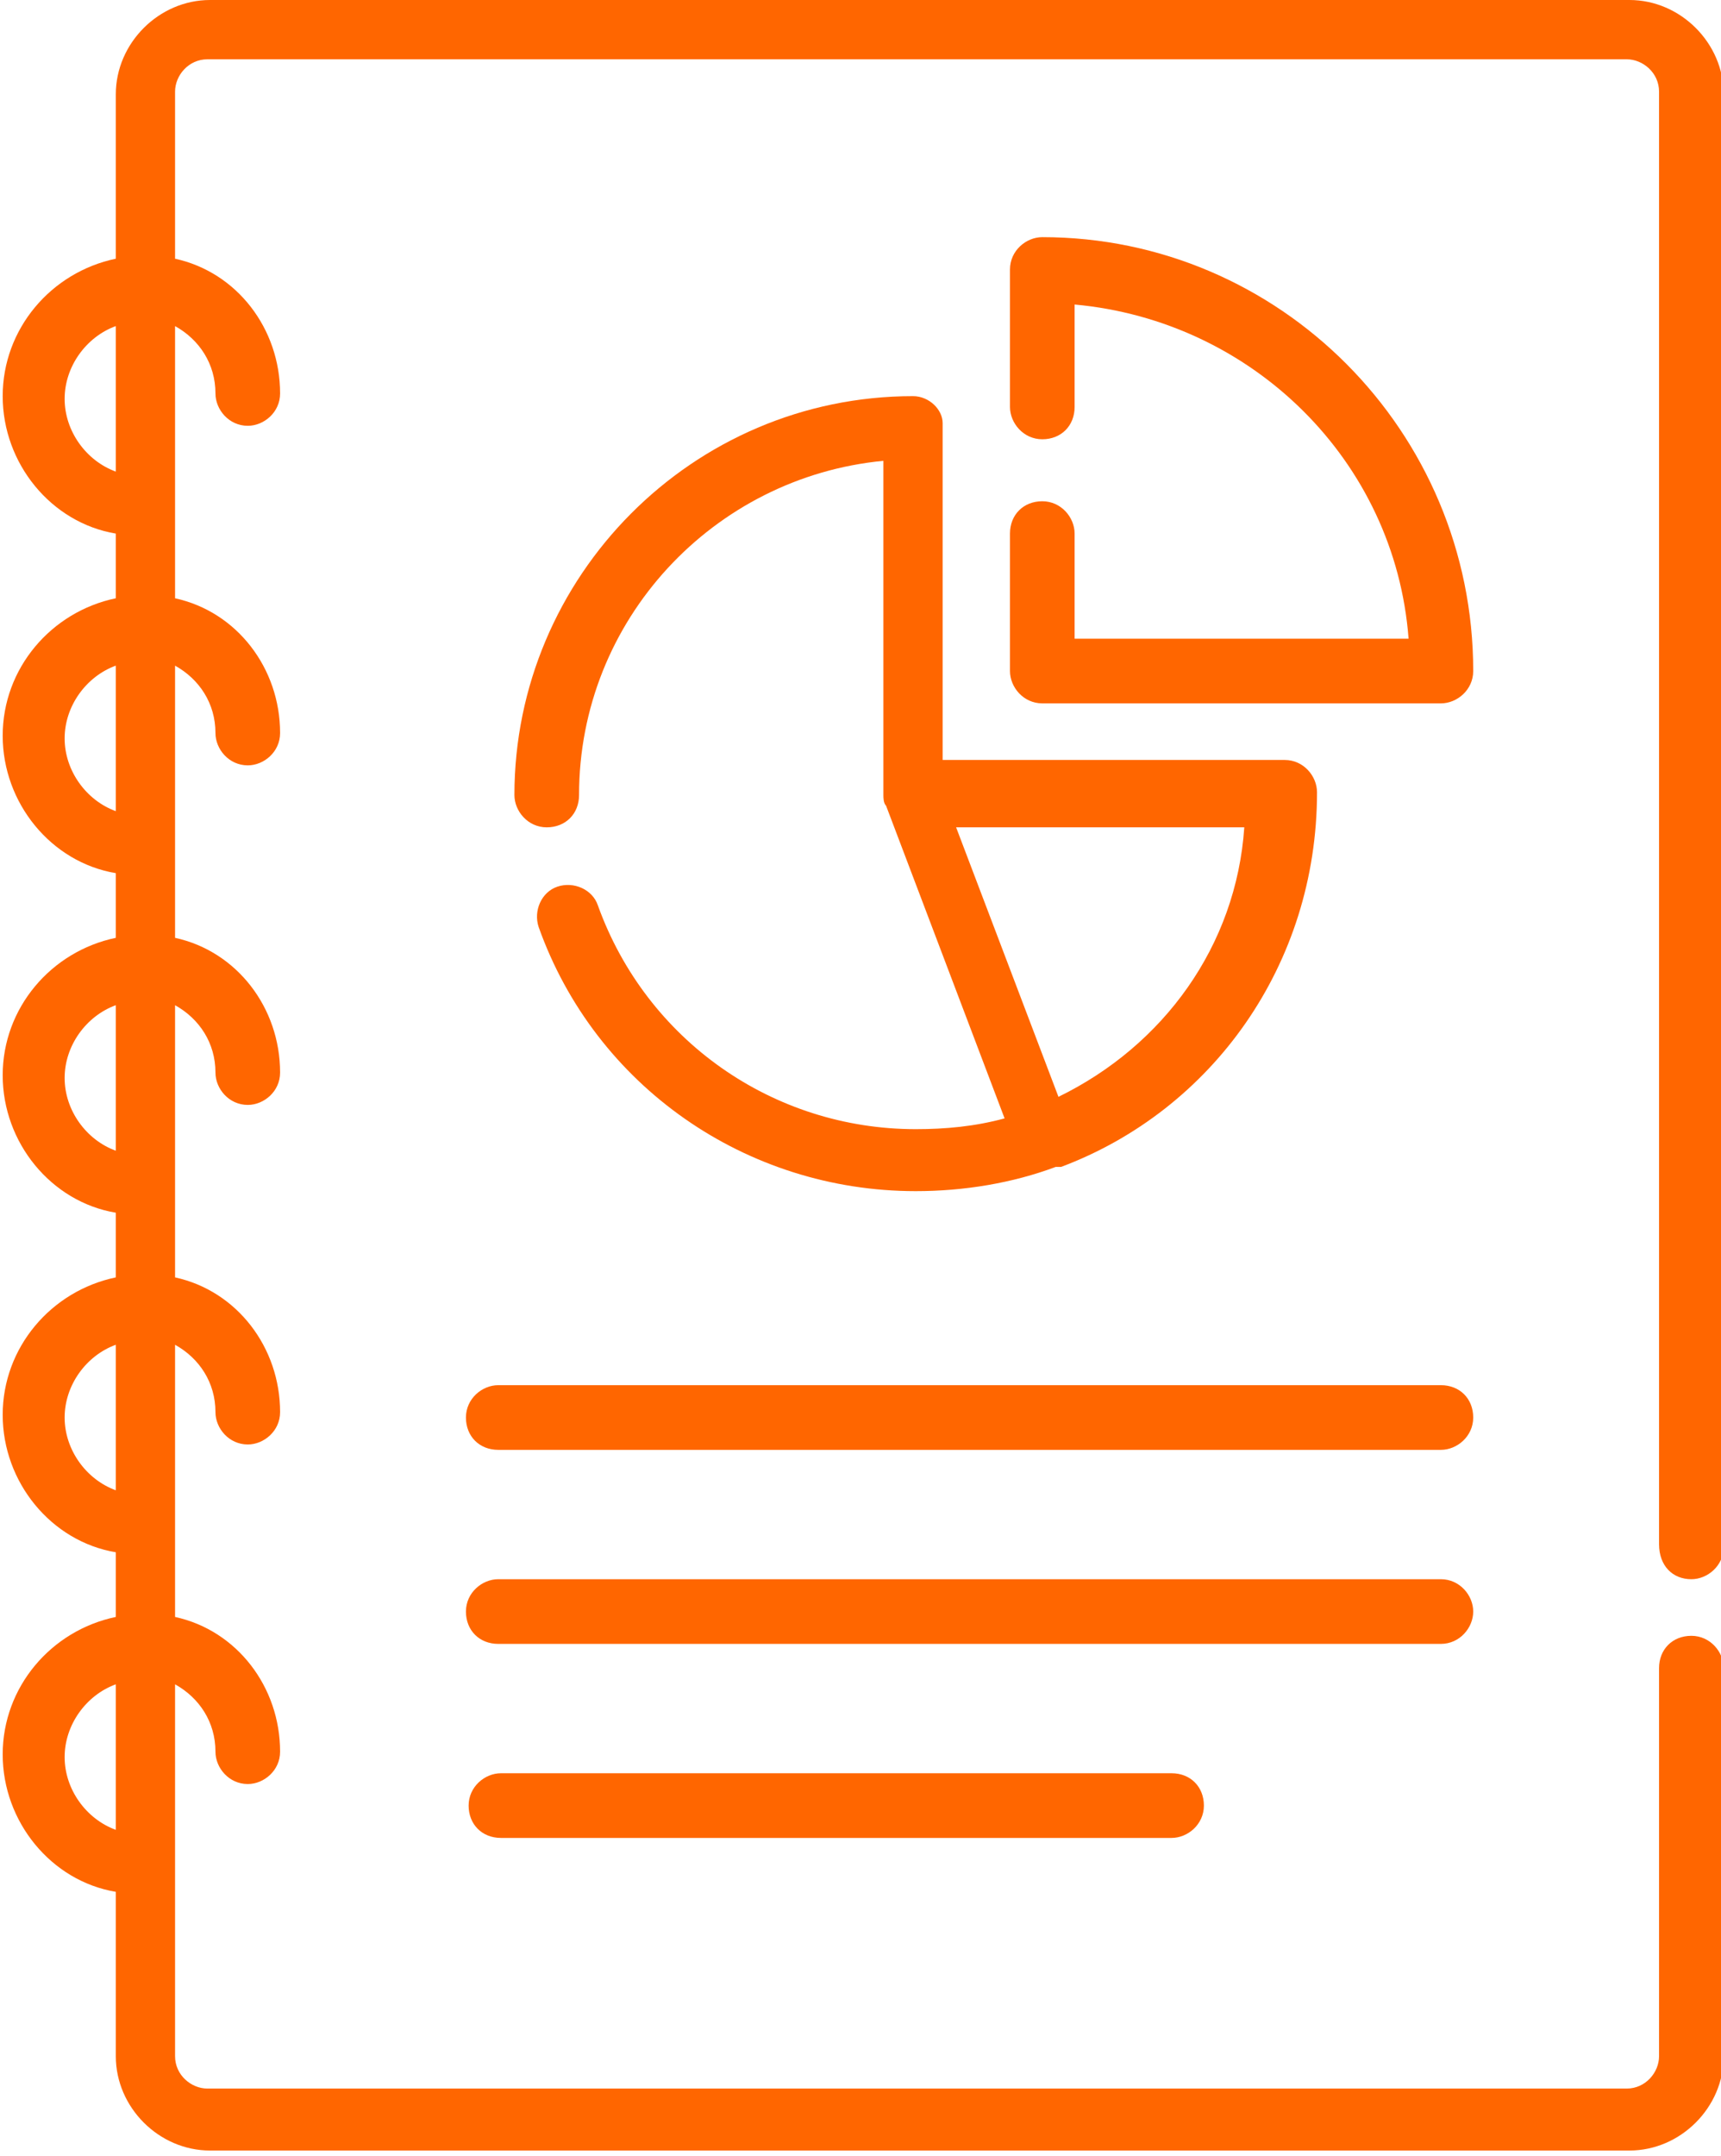 <?xml version="1.0" encoding="utf-8"?>
<!-- Generator: Adobe Illustrator 19.0.0, SVG Export Plug-In . SVG Version: 6.00 Build 0)  -->
<svg version="1.1" id="Capa_1" xmlns="http://www.w3.org/2000/svg" xmlns:xlink="http://www.w3.org/1999/xlink" x="0px" y="0px"
	 viewBox="175 357 63.9 80" style="enable-background:new 175 357 63.9 80;" xml:space="preserve">
<style type="text/css">
	.st0{fill:#FF6600;}
</style>
<g>
	<path class="st0" d="M237.8,415.6c0.6,0,1.2-0.5,1.2-1.2v-53.9c0-1.9-1.6-3.5-3.5-3.5h-52.7c-1.9,0-3.5,1.6-3.5,3.5v6.1
		c-2.4,0.5-4.2,2.6-4.2,5.1c0,2.5,1.8,4.7,4.2,5.1v2.4c-2.4,0.5-4.2,2.6-4.2,5.1c0,2.5,1.8,4.7,4.2,5.1v2.4
		c-2.4,0.5-4.2,2.6-4.2,5.1c0,2.5,1.8,4.7,4.2,5.1v2.4c-2.4,0.5-4.2,2.6-4.2,5.1c0,2.5,1.8,4.7,4.2,5.1v2.4
		c-2.4,0.5-4.2,2.6-4.2,5.1c0,2.5,1.8,4.7,4.2,5.1v6.1c0,1.9,1.6,3.5,3.5,3.5h52.7c1.9,0,3.5-1.6,3.5-3.5v-14.4
		c0-0.6-0.5-1.2-1.2-1.2s-1.2,0.5-1.2,1.2v14.4c0,0.6-0.5,1.2-1.2,1.2h-52.7c-0.6,0-1.2-0.5-1.2-1.2v-13.8c0.9,0.5,1.5,1.4,1.5,2.5
		c0,0.6,0.5,1.2,1.2,1.2c0.6,0,1.2-0.5,1.2-1.2c0-2.4-1.6-4.5-3.9-5v-10.1c0.9,0.5,1.5,1.4,1.5,2.5c0,0.6,0.5,1.2,1.2,1.2
		c0.6,0,1.2-0.5,1.2-1.2c0-2.4-1.6-4.5-3.9-5v-10.1c0.9,0.5,1.5,1.4,1.5,2.5c0,0.6,0.5,1.2,1.2,1.2c0.6,0,1.2-0.5,1.2-1.2
		c0-2.4-1.6-4.5-3.9-5v-10.1c0.9,0.5,1.5,1.4,1.5,2.5c0,0.6,0.5,1.2,1.2,1.2c0.6,0,1.2-0.5,1.2-1.2c0-2.4-1.6-4.5-3.9-5v-10.1
		c0.9,0.5,1.5,1.4,1.5,2.5c0,0.6,0.5,1.2,1.2,1.2c0.6,0,1.2-0.5,1.2-1.2c0-2.4-1.6-4.5-3.9-5v-6.2c0-0.6,0.5-1.2,1.2-1.2h52.7
		c0.6,0,1.2,0.5,1.2,1.2v53.9C236.6,415.1,237.1,415.6,237.8,415.6z M177.4,371.8c0-1.2,0.8-2.3,1.9-2.7v5.4
		C178.2,374.1,177.4,373,177.4,371.8z M177.4,384.4c0-1.2,0.8-2.3,1.9-2.7v5.4C178.2,386.7,177.4,385.6,177.4,384.4z M177.4,397
		c0-1.2,0.8-2.3,1.9-2.7v5.4C178.2,399.3,177.4,398.2,177.4,397z M177.4,409.6c0-1.2,0.8-2.3,1.9-2.7v5.4
		C178.2,411.9,177.4,410.8,177.4,409.6z M177.4,422.2c0-1.2,0.8-2.3,1.9-2.7v5.4C178.2,424.5,177.4,423.4,177.4,422.2z"/>
	<path class="st0" d="M213.7,365.8c-0.6,0-1.2,0.5-1.2,1.2v5.1c0,0.6,0.5,1.2,1.2,1.2s1.2-0.5,1.2-1.2v-3.8
		c6.6,0.6,11.9,5.8,12.4,12.4h-12.4v-3.9c0-0.6-0.5-1.2-1.2-1.2s-1.2,0.5-1.2,1.2v5.1c0,0.6,0.5,1.2,1.2,1.2h14.8
		c0.6,0,1.2-0.5,1.2-1.2C229.7,373,222.5,365.8,213.7,365.8L213.7,365.8z"/>
	<path class="st0" d="M208.9,371.7c-8.2,0-14.8,6.7-14.8,14.8c0,0.6,0.5,1.2,1.2,1.2s1.2-0.5,1.2-1.2c0-6.5,5-11.8,11.3-12.4v12.4
		c0,0.1,0,0.3,0.1,0.4l4.4,11.6c-1.1,0.3-2.2,0.4-3.3,0.4c-5.3,0-10-3.3-11.8-8.3c-0.2-0.6-0.9-0.9-1.5-0.7
		c-0.6,0.2-0.9,0.9-0.7,1.5c2.1,5.9,7.7,9.8,14,9.8c1.8,0,3.6-0.3,5.2-0.9c0,0,0,0,0.1,0s0,0,0.1,0c5.6-2.1,9.5-7.5,9.5-13.9
		c0-0.6-0.5-1.2-1.2-1.2H210v-12.5C210,372.2,209.5,371.7,208.9,371.7L208.9,371.7z M214.3,397.7l-3.8-10h10.7
		C220.9,392.1,218.2,395.8,214.3,397.7L214.3,397.7z"/>
	<path class="st0" d="M228.5,408.4h-35c-0.6,0-1.2,0.5-1.2,1.2s0.5,1.2,1.2,1.2h35c0.6,0,1.2-0.5,1.2-1.2S229.2,408.4,228.5,408.4z"
		/>
	<path class="st0" d="M229.7,416.8c0-0.6-0.5-1.2-1.2-1.2h-35c-0.6,0-1.2,0.5-1.2,1.2s0.5,1.2,1.2,1.2h35
		C229.2,418,229.7,417.4,229.7,416.8z"/>
	<path class="st0" d="M193.6,422.8c-0.6,0-1.2,0.5-1.2,1.2s0.5,1.2,1.2,1.2h24.9c0.6,0,1.2-0.5,1.2-1.2s-0.5-1.2-1.2-1.2H193.6z"/>
</g>
</svg>
